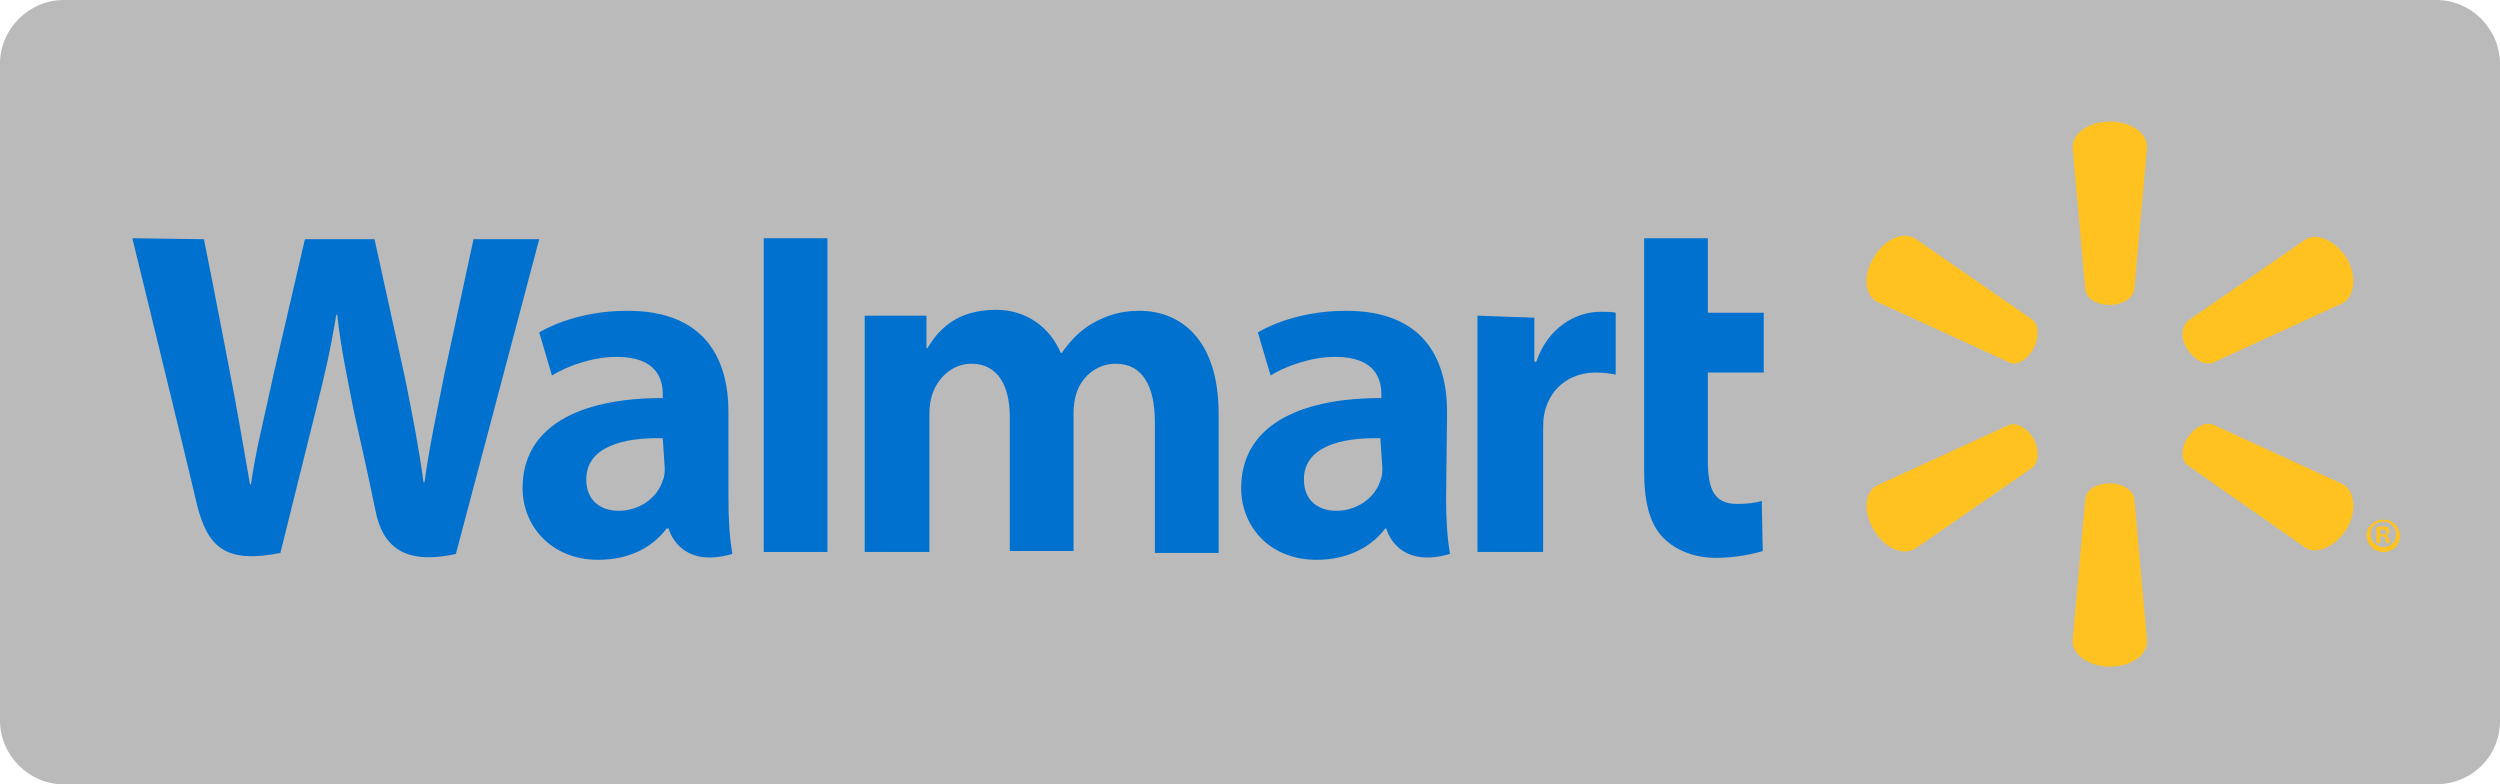<?xml version="1.0" encoding="UTF-8"?>
<svg xmlns="http://www.w3.org/2000/svg" xmlns:xlink="http://www.w3.org/1999/xlink" version="1.1" id="Layer_1" x="0px" y="0px" width="255px" height="80px" viewBox="0 0 255 80" style="enable-background:new 0 0 255 80;" xml:space="preserve">
<style type="text/css">
	.st0{fill:#BABABA;}
	.st1{fill:#0071CE;}
	.st2{fill:#FFC220;}
</style>
<path class="st0" d="M248.4,80H6.5C2.9,80,0,77,0,73.5v-67C0,2.9,3,0,6.5,0h242c3.6,0,6.5,3,6.5,6.5v67C255,77.2,252.1,80,248.4,80z  "></path>
<g>
	<path class="st1" d="M147.6,42c0-5.4-2.4-10.3-10.3-10.3c-4.1,0-7.3,1.2-9,2.2l1.3,4.4c1.6-1,4.2-1.9,6.6-1.9   c4.1,0,4.7,2.3,4.7,3.8v0.4c-8.7,0-14.3,3-14.3,9.2c0,3.8,2.8,7.3,7.7,7.3c3,0,5.5-1.2,7-3.2h0.1c0,0,1,4.2,6.5,2.6   c-0.3-1.8-0.4-3.6-0.4-5.8L147.6,42L147.6,42z M141,47.7c0,0.4,0,0.9-0.2,1.3c-0.5,1.7-2.3,3.1-4.5,3.1c-1.8,0-3.3-1-3.3-3.2   c0-3.3,3.7-4.3,7.8-4.2"></path>
	<path class="st1" d="M13.5,24.3c0,0,5.7,23.3,6.6,27.2c1.1,4.4,3,6,8.5,4.9l3.6-14.5c0.9-3.6,1.5-6.1,2.1-9.8h0.1   c0.4,3.7,1,6.2,1.7,9.9c0,0,1.5,6.6,2.2,10.1s2.8,5.6,8.2,4.4L55,24.4h-6.7l-3,13.9c-0.8,4.1-1.5,7.2-2,10.9h-0.1   c-0.5-3.7-1.1-6.7-1.9-10.7l-3.1-14.1h-7.1l-3.2,13.8c-0.9,4.3-1.8,7.6-2.3,11.2h-0.1c-0.6-3.4-1.3-7.6-2.1-11.7   c0,0-1.9-9.9-2.6-13.3"></path>
	<path class="st1" d="M74.3,42c0-5.4-2.4-10.3-10.3-10.3c-4.1,0-7.3,1.2-9,2.2l1.3,4.4c1.6-1,4.2-1.9,6.6-1.9c4.1,0,4.7,2.3,4.7,3.8   v0.4c-8.7,0-14.3,3-14.3,9.2c0,3.8,2.9,7.3,7.7,7.3c3.1,0,5.5-1.2,7-3.2h0.2c0,0,1,4.2,6.5,2.6c-0.3-1.8-0.4-3.6-0.4-5.8L74.3,42   L74.3,42z M67.8,47.7c0,0.4,0,0.9-0.2,1.3c-0.5,1.7-2.3,3.1-4.5,3.1c-1.8,0-3.3-1-3.3-3.2c0-3.3,3.7-4.3,7.8-4.2"></path>
	<polygon class="st1" points="77.9,24.3 77.9,56.3 84.4,56.3 84.4,49.6 84.4,24.3  "></polygon>
	<path class="st1" d="M167.7,24.3V48c0,3.3,0.6,5.5,2,6.9c1.2,1.2,3.1,2,5.3,2c2,0,3.9-0.4,4.8-0.7l-0.1-5.1   c-0.7,0.2-1.5,0.3-2.5,0.3c-2.3,0-3-1.4-3-4.4v-9h5.7v-6.1h-5.7v-7.6"></path>
	<path class="st1" d="M150.7,32.2v24.1h6.7V44.1c0-0.7,0-1.3,0.1-1.8c0.5-2.6,2.5-4.3,5.3-4.3c0.8,0,1.4,0.1,2,0.2v-6.3   c-0.5-0.1-0.9-0.1-1.5-0.1c-2.6,0-5.4,1.6-6.6,5.1h-0.2v-4.5"></path>
	<path class="st1" d="M88.2,32.2v24.1h6.6V42.2c0-0.7,0.1-1.4,0.3-2c0.5-1.5,1.9-3.1,4-3.1c2.7,0,3.9,2.3,3.9,5.4v13.7h6.5V42.1   c0-0.6,0.1-1.4,0.3-2c0.5-1.6,2-3,4-3c2.7,0,4,2.2,4,6v13.3h6.5V42.2c0-7.5-3.8-10.5-8.1-10.5c-1.9,0-3.4,0.5-4.8,1.3   c-1.2,0.7-2.2,1.7-3.1,3h-0.1c-1.1-2.6-3.5-4.4-6.6-4.4c-4.1,0-5.9,2.1-7,3.9h-0.1v-3.3"></path>
	<path class="st2" d="M215.2,31.1c1.3,0,2.4-0.7,2.5-1.6L219,15c0-1.5-1.7-2.6-3.8-2.6s-3.8,1.2-3.8,2.6l1.3,14.5   C212.8,30.5,213.9,31.1,215.2,31.1"></path>
	<path class="st2" d="M207.4,35.6c0.6-1.1,0.6-2.4-0.1-3l-12-8.3c-1.3-0.7-3.1,0.1-4.2,2c-1.1,1.8-0.9,3.9,0.4,4.5l13.3,6.1   C205.6,37.4,206.7,36.8,207.4,35.6"></path>
	<path class="st2" d="M223.1,35.6c0.7,1.1,1.8,1.7,2.6,1.4l13.3-6.1c1.2-0.7,1.4-2.8,0.4-4.5c-1.1-1.8-3-2.7-4.2-2l-12,8.3   C222.5,33.3,222.4,34.6,223.1,35.6"></path>
	<path class="st2" d="M215.2,49.3c1.3,0,2.4,0.7,2.5,1.6l1.3,14.5c0,1.5-1.7,2.6-3.8,2.6s-3.8-1.2-3.8-2.6l1.3-14.5   C212.8,49.9,213.9,49.3,215.2,49.3"></path>
	<path class="st2" d="M223.1,44.7c0.7-1.1,1.8-1.7,2.6-1.4l13.3,6.1c1.2,0.7,1.4,2.8,0.4,4.5c-1.1,1.8-3,2.7-4.2,2l-12-8.4   C222.5,47.1,222.4,45.8,223.1,44.7"></path>
	<path class="st2" d="M207.4,44.7c0.6,1.1,0.6,2.4-0.1,3l-12,8.3c-1.3,0.7-3.1-0.1-4.2-2c-1.1-1.8-0.9-3.9,0.4-4.5l13.3-6.1   C205.6,43,206.7,43.6,207.4,44.7"></path>
	<path class="st2" d="M242.8,54.7h0.2c0.2,0,0.3,0.1,0.3,0.3s0.1,0.3,0.1,0.4h0.4c0,0-0.1-0.2-0.1-0.4s-0.2-0.3-0.3-0.4l0,0   c0.2,0,0.3-0.2,0.3-0.4s-0.1-0.3-0.1-0.4c-0.1-0.1-0.3-0.1-0.6-0.1s-0.5,0-0.6,0.1v1.6h0.4L242.8,54.7L242.8,54.7z M242.8,54h0.2   c0.2,0,0.4,0.1,0.4,0.3s-0.2,0.2-0.4,0.2h-0.2V54z M243.1,53c-0.9,0-1.7,0.7-1.7,1.6s0.7,1.7,1.7,1.7s1.7-0.7,1.7-1.7   C244.7,53.6,244,53,243.1,53 M243.1,53.2c0.7,0,1.3,0.6,1.3,1.3s-0.5,1.3-1.3,1.3c-0.7,0-1.3-0.6-1.3-1.3S242.3,53.2,243.1,53.2"></path>
</g>
</svg>
